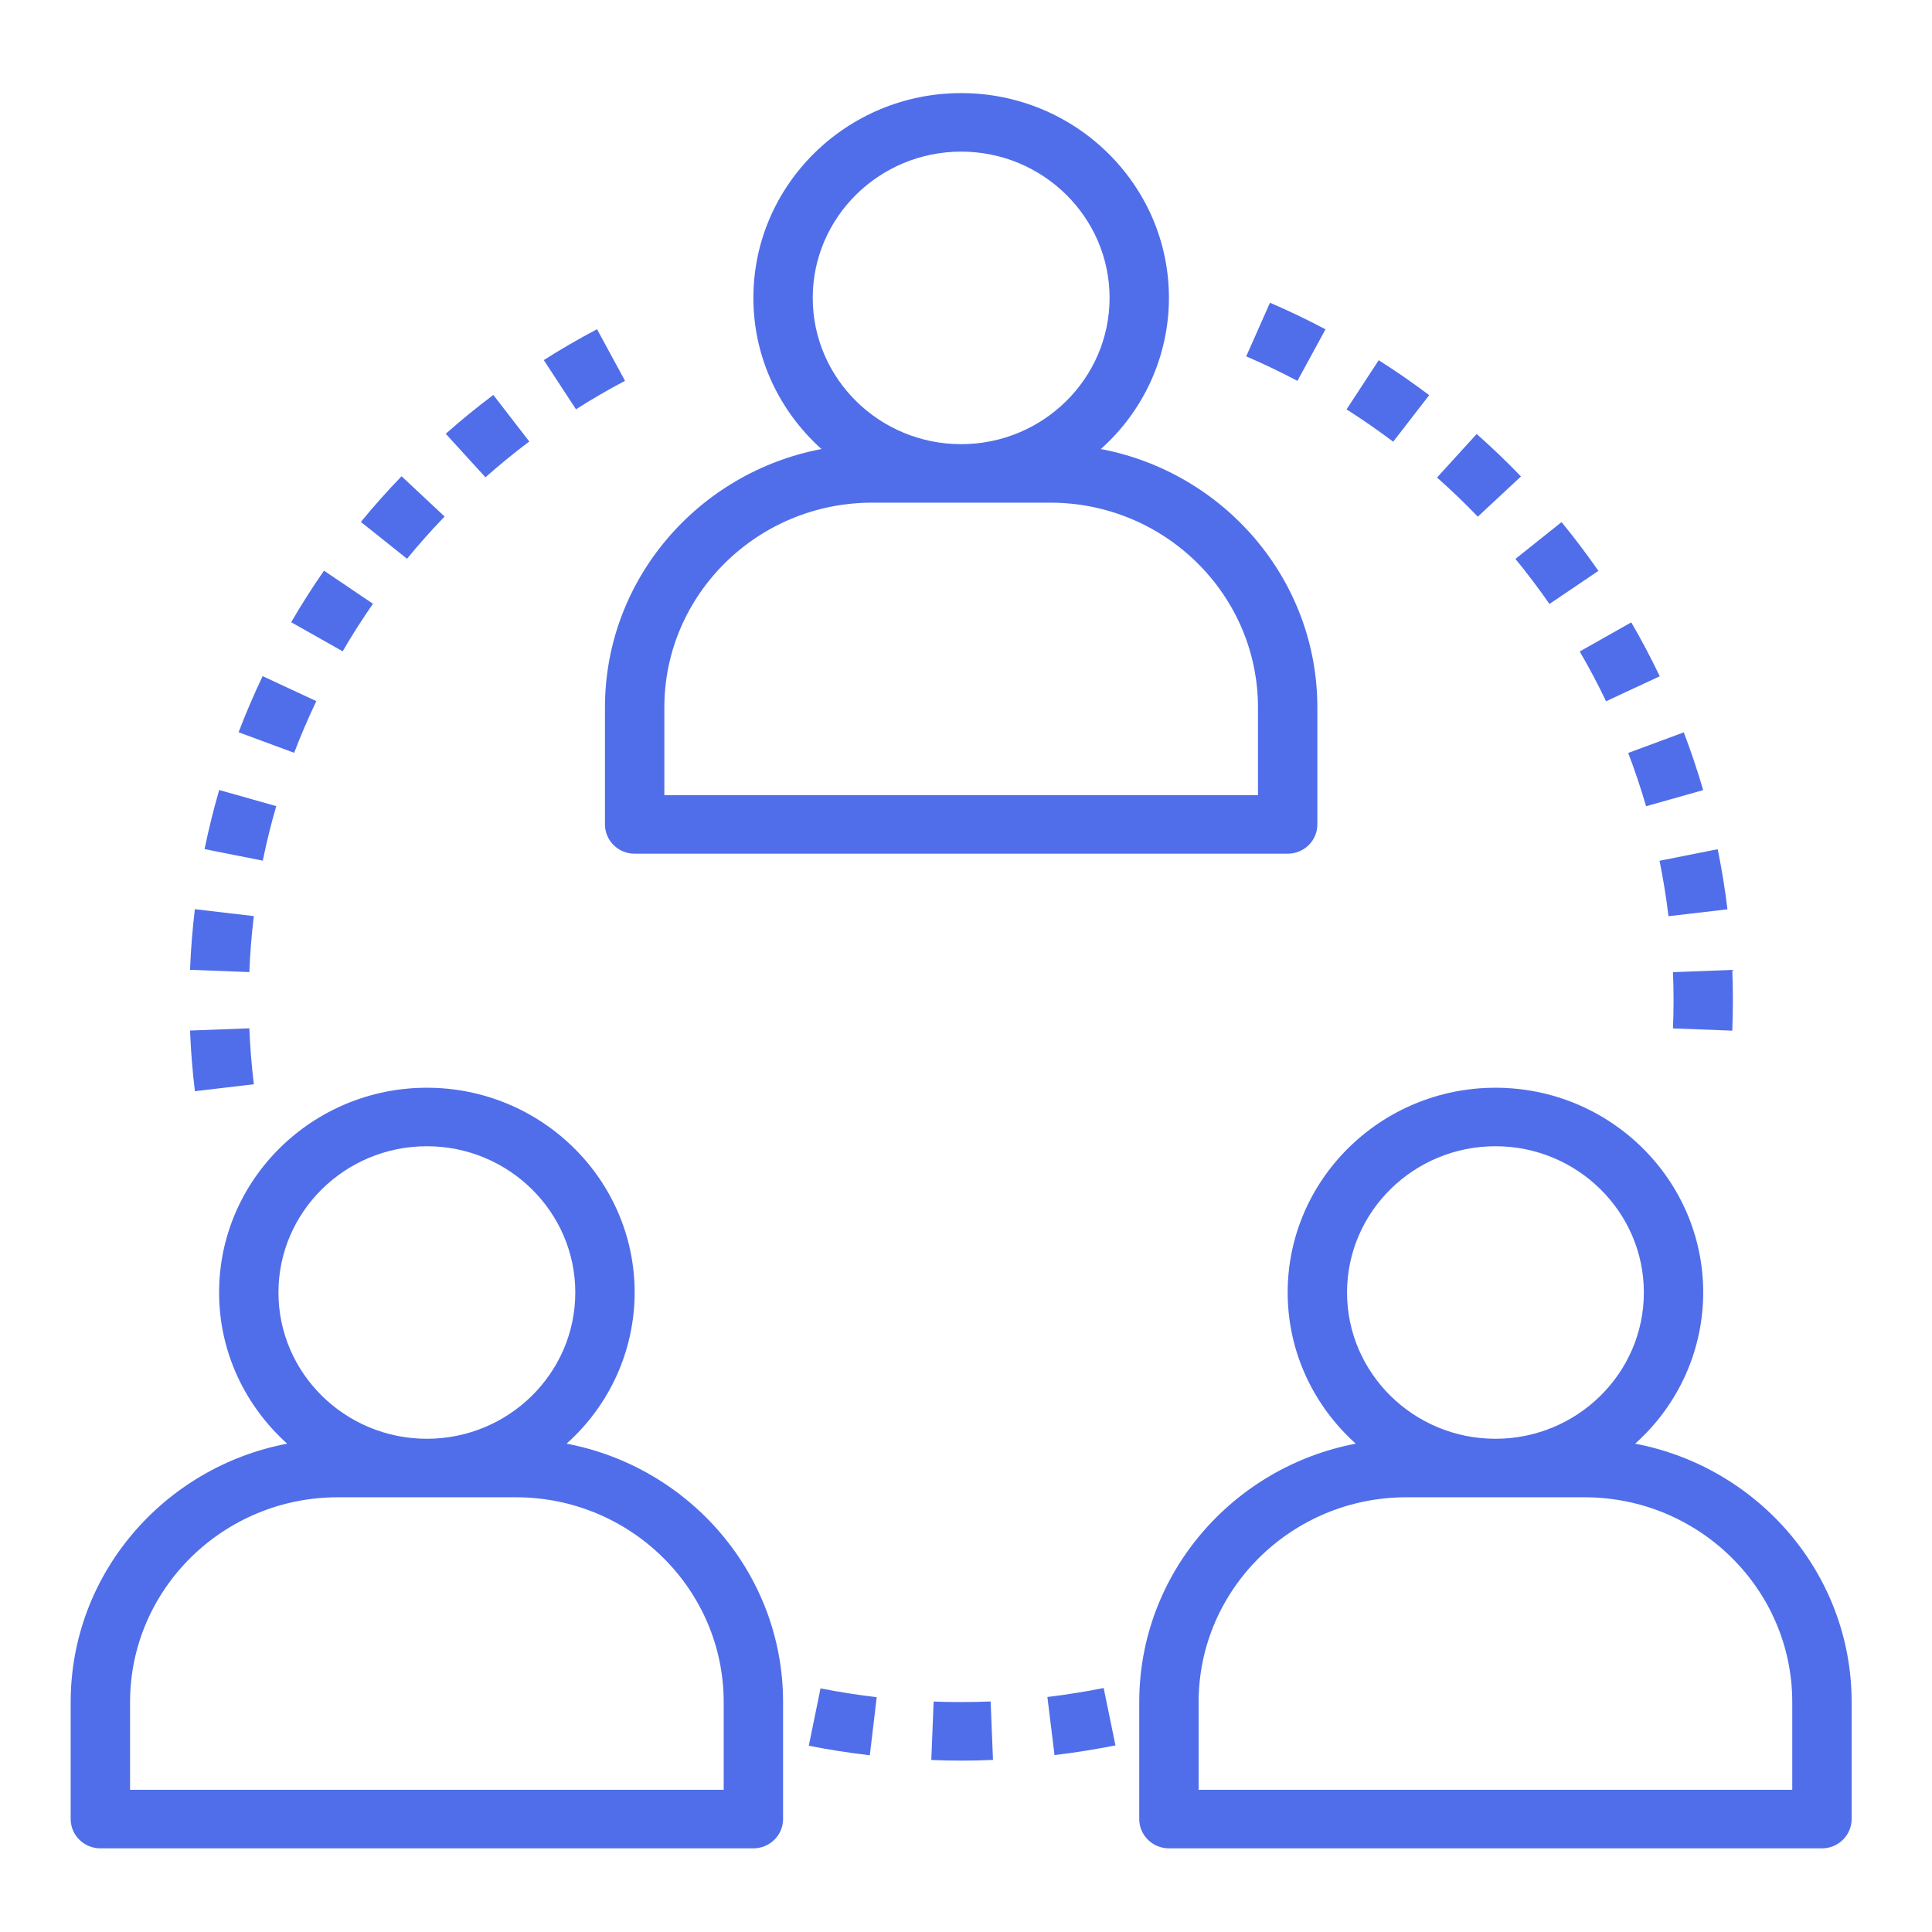 <svg width="79" height="79" viewBox="0 0 79 79" fill="none" xmlns="http://www.w3.org/2000/svg">
<path d="M24.737 28.927V33.712C24.737 34.029 24.865 34.334 25.093 34.558C25.32 34.782 25.629 34.908 25.951 34.908H52.653C52.975 34.908 53.284 34.782 53.511 34.558C53.739 34.334 53.867 34.029 53.867 33.712V28.927C53.867 23.689 50.05 19.318 45.014 18.361C45.89 17.58 46.59 16.626 47.07 15.561C47.549 14.497 47.797 13.345 47.798 12.181C47.798 7.564 43.987 3.807 39.302 3.807C34.617 3.807 30.806 7.564 30.806 12.181C30.806 14.629 31.885 16.829 33.59 18.361C28.555 19.318 24.737 23.689 24.737 28.927ZM33.233 12.181C33.233 8.883 35.956 6.2 39.302 6.2C42.648 6.2 45.371 8.883 45.371 12.181C45.371 15.479 42.648 18.162 39.302 18.162C35.956 18.162 33.233 15.479 33.233 12.181ZM35.661 20.554H42.943C47.628 20.554 51.439 24.311 51.439 28.927V32.516H27.165V28.927C27.165 24.311 30.976 20.554 35.661 20.554ZM4.104 75.579H30.806C31.128 75.579 31.437 75.453 31.664 75.228C31.892 75.004 32.02 74.7 32.02 74.382V69.598C32.02 64.36 28.203 59.989 23.167 59.032C24.043 58.25 24.743 57.296 25.223 56.232C25.702 55.167 25.95 54.016 25.951 52.851C25.951 48.235 22.14 44.478 17.455 44.478C12.77 44.478 8.959 48.235 8.959 52.851C8.959 55.3 10.038 57.499 11.743 59.032C6.707 59.989 2.89 64.36 2.89 69.598V74.382C2.89 74.7 3.018 75.004 3.246 75.228C3.473 75.453 3.782 75.579 4.104 75.579ZM11.386 52.851C11.386 49.553 14.109 46.87 17.455 46.87C20.801 46.87 23.524 49.553 23.524 52.851C23.524 56.149 20.801 58.832 17.455 58.832C14.109 58.832 11.386 56.149 11.386 52.851ZM5.318 69.598C5.318 64.982 9.129 61.224 13.814 61.224H21.096C25.781 61.224 29.592 64.982 29.592 69.598V73.186H5.318V69.598ZM66.861 59.032C67.737 58.25 68.437 57.296 68.917 56.232C69.396 55.167 69.644 54.016 69.645 52.851C69.645 48.235 65.834 44.478 61.149 44.478C56.464 44.478 52.653 48.235 52.653 52.851C52.653 55.3 53.732 57.499 55.437 59.032C50.402 59.989 46.584 64.36 46.584 69.598V74.382C46.584 74.7 46.712 75.004 46.94 75.228C47.167 75.453 47.476 75.579 47.798 75.579H74.5C74.822 75.579 75.131 75.453 75.358 75.228C75.586 75.004 75.714 74.7 75.714 74.382V69.598C75.714 64.36 71.897 59.989 66.861 59.032ZM55.081 52.851C55.081 49.553 57.803 46.87 61.149 46.87C64.495 46.87 67.218 49.553 67.218 52.851C67.218 56.149 64.495 58.832 61.149 58.832C57.803 58.832 55.081 56.149 55.081 52.851ZM73.286 73.186H49.012V69.598C49.012 64.982 52.823 61.224 57.508 61.224H64.79C69.475 61.224 73.286 64.982 73.286 69.598V73.186ZM7.771 42.14C7.803 42.965 7.87 43.8 7.97 44.62L10.38 44.335C10.288 43.575 10.226 42.812 10.196 42.047L7.771 42.14ZM7.771 39.656L10.196 39.749C10.226 38.984 10.288 38.214 10.379 37.46L7.968 37.177C7.869 38.001 7.803 38.827 7.771 39.656ZM20.172 16.149C19.509 16.648 18.854 17.182 18.227 17.737L19.85 19.517C20.427 19.005 21.031 18.512 21.643 18.053L20.172 16.149ZM9.756 29.942L12.028 30.782C12.302 30.067 12.606 29.357 12.935 28.669L10.739 27.647C10.381 28.399 10.053 29.164 9.756 29.942ZM8.365 34.72L10.745 35.193C10.898 34.445 11.083 33.694 11.296 32.963L8.963 32.304C8.732 33.095 8.532 33.909 8.365 34.72ZM18.18 21.121L16.42 19.474C15.84 20.075 15.285 20.698 14.756 21.342L16.643 22.847C17.132 22.252 17.644 21.676 18.18 21.121ZM22.236 14.724L23.552 16.736C24.203 16.321 24.872 15.932 25.557 15.572L24.413 13.462C23.671 13.853 22.944 14.274 22.236 14.724ZM11.906 25.443L14.012 26.632C14.395 25.971 14.813 25.317 15.251 24.688L13.248 23.335C12.772 24.02 12.325 24.723 11.906 25.443ZM33.551 69.038L33.072 71.384C33.898 71.547 34.73 71.677 35.567 71.774L35.849 69.398C35.078 69.308 34.312 69.188 33.551 69.038ZM45.129 69.023C44.375 69.174 43.602 69.297 42.828 69.391L43.12 71.766C43.956 71.666 44.786 71.534 45.611 71.369L45.129 69.023ZM40.604 71.964L40.507 69.574C39.732 69.604 38.948 69.607 38.177 69.577L38.081 71.967C38.922 72.002 39.764 72.001 40.604 71.964ZM58.761 19.526C59.338 20.038 59.899 20.577 60.429 21.127L62.192 19.482C61.616 18.884 61.008 18.3 60.382 17.746L58.761 19.526ZM61.966 22.854C62.45 23.444 62.919 24.065 63.358 24.696L65.36 23.343C64.884 22.66 64.381 21.995 63.853 21.349L61.966 22.854ZM70.834 42.144C70.867 41.316 70.867 40.487 70.834 39.659L68.408 39.753C68.441 40.518 68.441 41.285 68.408 42.051L70.834 42.144ZM64.596 26.639C64.981 27.3 65.343 27.986 65.673 28.675L67.868 27.653C67.51 26.904 67.121 26.168 66.703 25.449L64.596 26.639ZM66.578 30.788C66.85 31.501 67.095 32.235 67.309 32.967L69.643 32.308C69.412 31.513 69.145 30.719 68.85 29.946L66.578 30.788ZM67.859 35.197C68.011 35.945 68.135 36.708 68.225 37.464L70.636 37.182C70.537 36.358 70.404 35.538 70.237 34.725L67.859 35.197ZM58.441 16.158C57.772 15.655 57.083 15.178 56.376 14.729L55.061 16.74C55.709 17.152 56.35 17.596 56.968 18.061L58.441 16.158ZM51.93 12.379L50.958 14.571C51.665 14.876 52.369 15.213 53.052 15.574L54.2 13.466C53.459 13.073 52.702 12.71 51.93 12.379Z" fill="#506EE9"/>
</svg>

